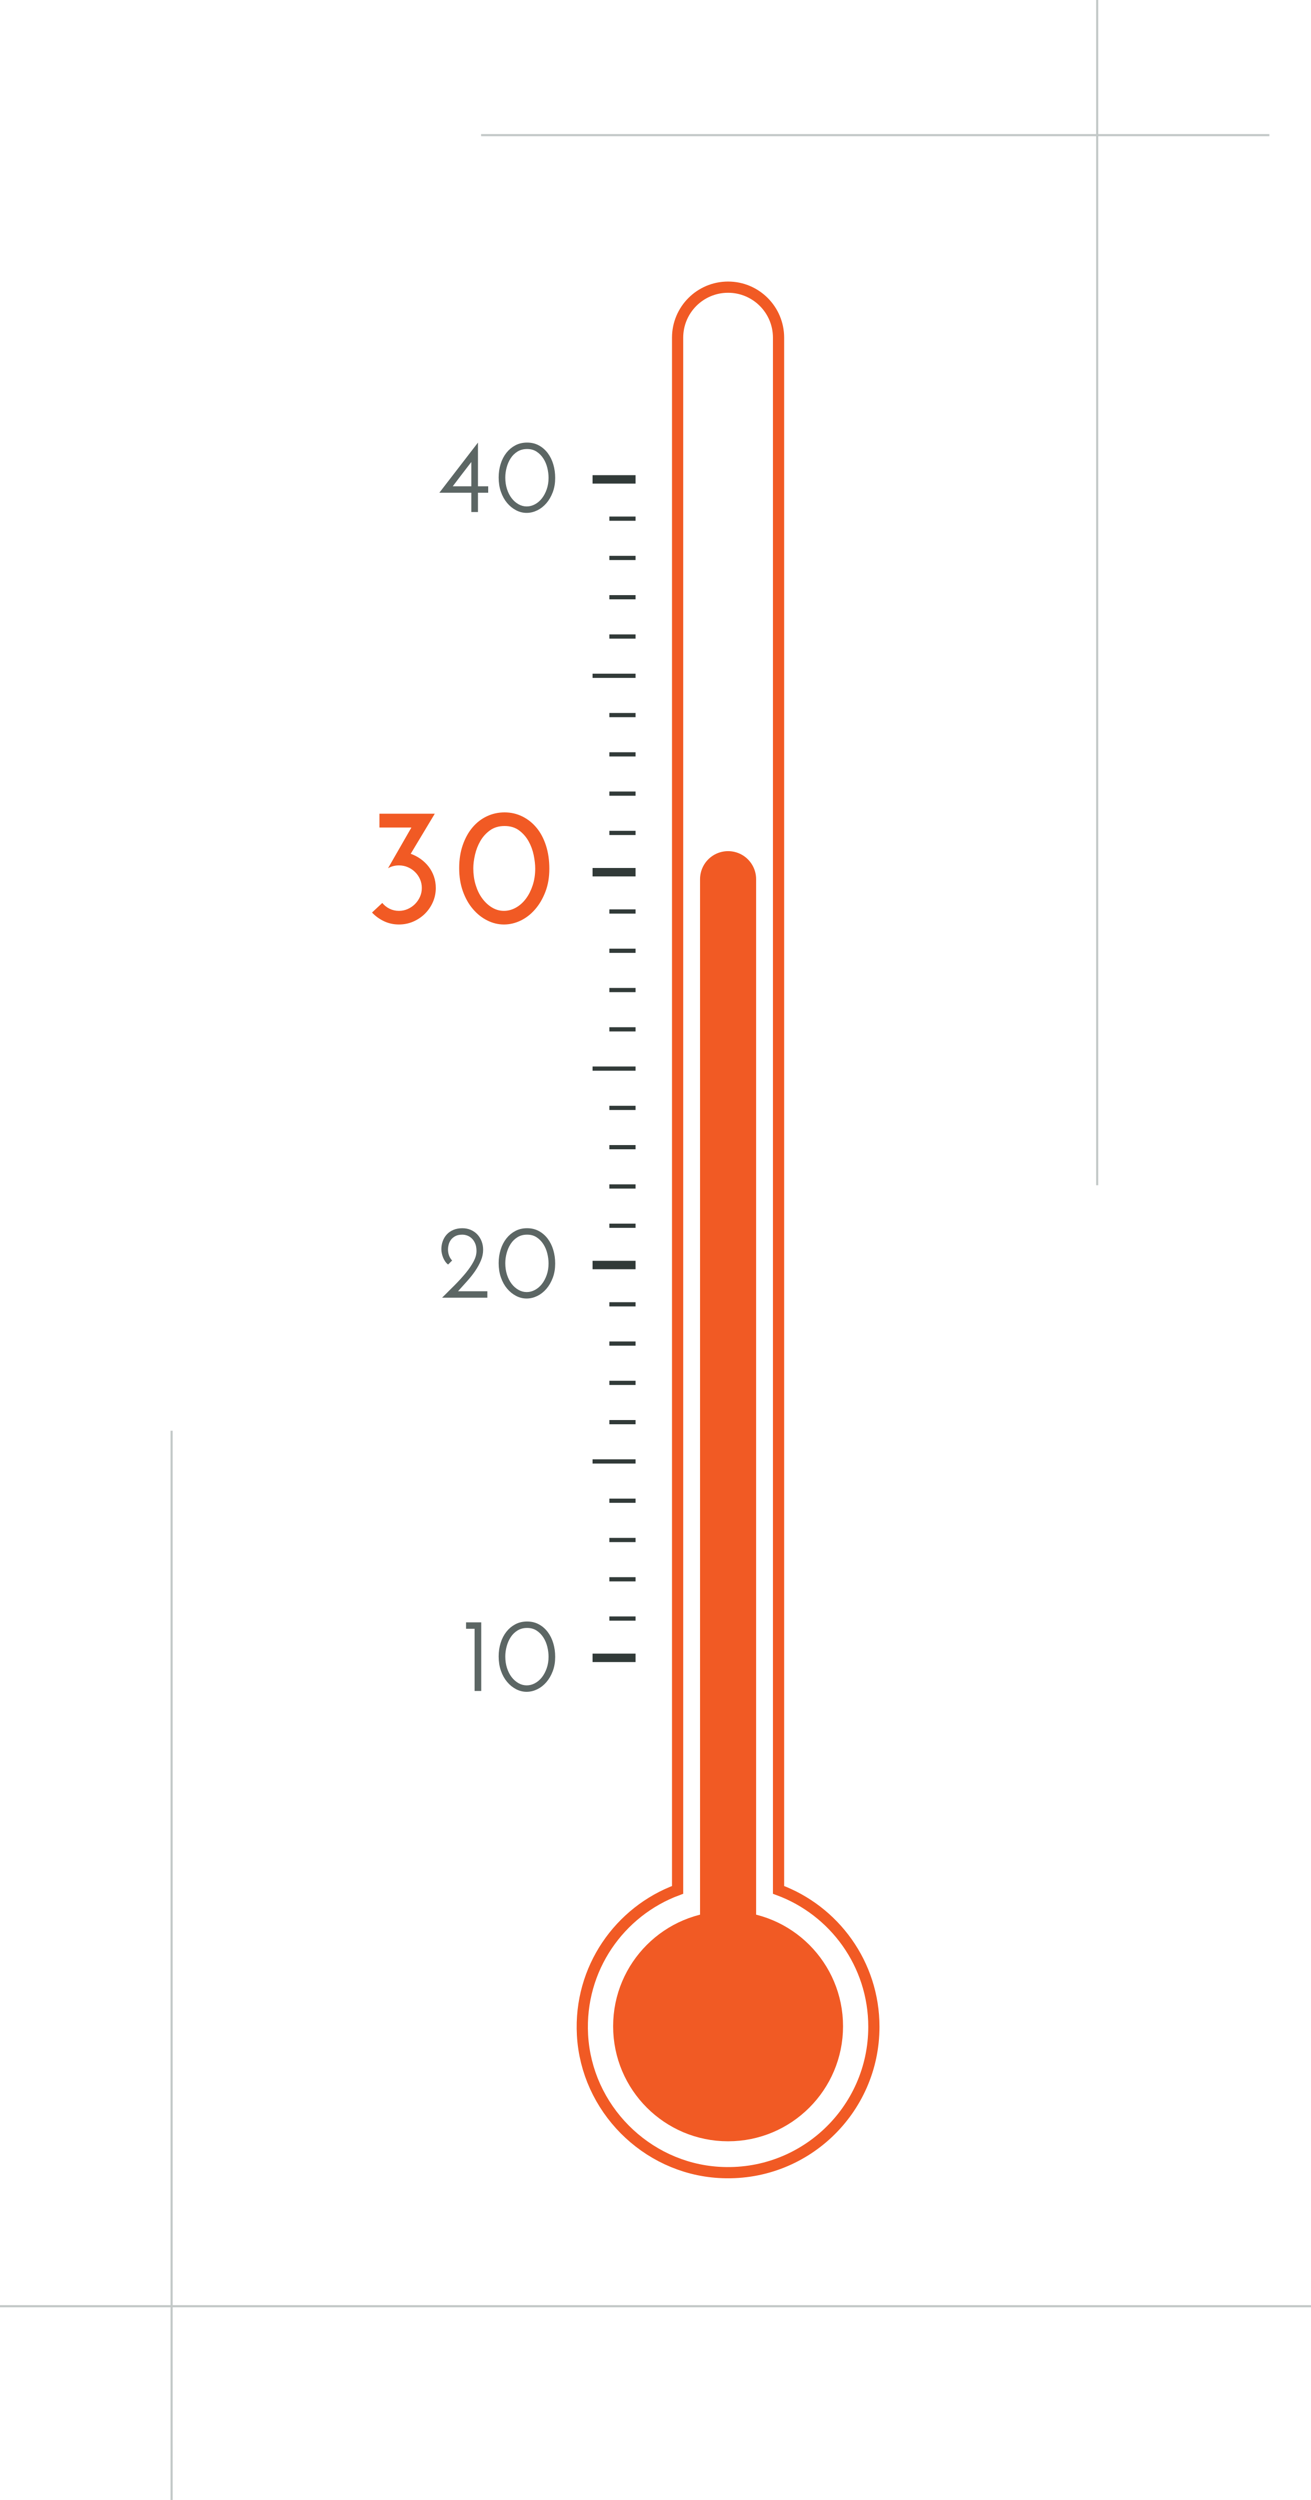 <?xml version="1.0" encoding="iso-8859-1"?>
<!-- Generator: Adobe Illustrator 21.0.2, SVG Export Plug-In . SVG Version: 6.00 Build 0)  -->
<svg version="1.1" id="Calque_1" xmlns="http://www.w3.org/2000/svg" xmlns:xlink="http://www.w3.org/1999/xlink" x="0px" y="0px"
	 viewBox="0 0 310.667 592" style="enable-background:new 0 0 310.667 592;" xml:space="preserve">
<g id="thermometre">
	<g>
		<g>
			<path style="fill:none;stroke:#F15A24;stroke-width:2.658;stroke-miterlimit:10;" d="M184.492,447.527V79.96
				c0-6.605-5.355-11.96-11.96-11.96l0,0c-6.605,0-11.96,5.355-11.96,11.96v367.567c-13.747,5.073-23.383,18.637-22.539,34.33
				c0.931,17.325,14.977,31.499,32.294,32.574c20.081,1.247,36.756-14.67,36.756-34.482
				C207.083,465.072,197.679,452.393,184.492,447.527z"/>
			<circle style="fill:#F15A24;" cx="172.533" cy="479.823" r="27.242"/>
			
				<line style="fill:none;stroke:#F15A24;stroke-width:13.289;stroke-linecap:round;stroke-miterlimit:10;" x1="172.533" y1="459.02" x2="172.533" y2="208.196"/>
			<line style="fill:none;stroke:#313A38;stroke-miterlimit:10;" x1="150.606" y1="346.072" x2="140.418" y2="346.072"/>
			<line style="fill:none;stroke:#313A38;stroke-miterlimit:10;" x1="150.606" y1="336.77" x2="144.405" y2="336.77"/>
			<line style="fill:none;stroke:#313A38;stroke-miterlimit:10;" x1="150.606" y1="327.468" x2="144.405" y2="327.468"/>
			<line style="fill:none;stroke:#313A38;stroke-miterlimit:10;" x1="150.606" y1="318.166" x2="144.405" y2="318.166"/>
			<line style="fill:none;stroke:#313A38;stroke-miterlimit:10;" x1="150.606" y1="308.864" x2="144.405" y2="308.864"/>
			<line style="fill:none;stroke:#313A38;stroke-miterlimit:10;" x1="150.606" y1="383.28" x2="144.405" y2="383.28"/>
			<line style="fill:none;stroke:#313A38;stroke-miterlimit:10;" x1="150.606" y1="373.978" x2="144.405" y2="373.978"/>
			<line style="fill:none;stroke:#313A38;stroke-miterlimit:10;" x1="150.606" y1="364.676" x2="144.405" y2="364.676"/>
			<line style="fill:none;stroke:#313A38;stroke-miterlimit:10;" x1="150.606" y1="355.374" x2="144.405" y2="355.374"/>
			<line style="fill:none;stroke:#313A38;stroke-miterlimit:10;" x1="150.606" y1="253.051" x2="140.418" y2="253.051"/>
			<line style="fill:none;stroke:#313A38;stroke-miterlimit:10;" x1="150.606" y1="243.749" x2="144.405" y2="243.749"/>
			<line style="fill:none;stroke:#313A38;stroke-miterlimit:10;" x1="150.606" y1="234.447" x2="144.405" y2="234.447"/>
			<line style="fill:none;stroke:#313A38;stroke-miterlimit:10;" x1="150.606" y1="225.145" x2="144.405" y2="225.145"/>
			<line style="fill:none;stroke:#313A38;stroke-miterlimit:10;" x1="150.606" y1="215.843" x2="144.405" y2="215.843"/>
			<line style="fill:none;stroke:#313A38;stroke-miterlimit:10;" x1="150.606" y1="290.259" x2="144.405" y2="290.259"/>
			<line style="fill:none;stroke:#313A38;stroke-miterlimit:10;" x1="150.606" y1="280.957" x2="144.405" y2="280.957"/>
			<line style="fill:none;stroke:#313A38;stroke-miterlimit:10;" x1="150.606" y1="271.655" x2="144.405" y2="271.655"/>
			<line style="fill:none;stroke:#313A38;stroke-miterlimit:10;" x1="150.606" y1="262.353" x2="144.405" y2="262.353"/>
			<g>
				
					<line style="fill:none;stroke:#313A38;stroke-width:2;stroke-miterlimit:10;" x1="150.606" y1="392.582" x2="140.418" y2="392.582"/>
				
					<line style="fill:none;stroke:#313A38;stroke-width:2;stroke-miterlimit:10;" x1="150.606" y1="299.561" x2="140.418" y2="299.561"/>
				
					<line style="fill:none;stroke:#313A38;stroke-width:2;stroke-miterlimit:10;" x1="150.606" y1="206.541" x2="140.418" y2="206.541"/>
				
					<line style="fill:none;stroke:#313A38;stroke-width:2;stroke-miterlimit:10;" x1="150.606" y1="113.52" x2="140.418" y2="113.52"/>
			</g>
			<line style="fill:none;stroke:#313A38;stroke-miterlimit:10;" x1="150.606" y1="160.03" x2="140.418" y2="160.03"/>
			<line style="fill:none;stroke:#313A38;stroke-miterlimit:10;" x1="150.606" y1="150.728" x2="144.405" y2="150.728"/>
			<line style="fill:none;stroke:#313A38;stroke-miterlimit:10;" x1="150.606" y1="141.426" x2="144.405" y2="141.426"/>
			<line style="fill:none;stroke:#313A38;stroke-miterlimit:10;" x1="150.606" y1="132.124" x2="144.405" y2="132.124"/>
			<line style="fill:none;stroke:#313A38;stroke-miterlimit:10;" x1="150.606" y1="122.822" x2="144.405" y2="122.822"/>
			<line style="fill:none;stroke:#313A38;stroke-miterlimit:10;" x1="150.606" y1="197.239" x2="144.405" y2="197.239"/>
			<line style="fill:none;stroke:#313A38;stroke-miterlimit:10;" x1="150.606" y1="187.936" x2="144.405" y2="187.936"/>
			<line style="fill:none;stroke:#313A38;stroke-miterlimit:10;" x1="150.606" y1="178.634" x2="144.405" y2="178.634"/>
			<line style="fill:none;stroke:#313A38;stroke-miterlimit:10;" x1="150.606" y1="169.332" x2="144.405" y2="169.332"/>
			<g style="enable-background:new    ;">
				<path style="fill:#F15A24;" d="M91.946,205.609c0.93-1.621,1.854-3.229,2.771-4.824s1.84-3.202,2.771-4.823h-7.574v-3.27h13.116
					c-0.957,1.595-1.907,3.177-2.851,4.744c-0.943,1.568-1.894,3.149-2.85,4.744c0.877,0.319,1.674,0.737,2.392,1.256
					c0.718,0.519,1.342,1.123,1.874,1.813c0.531,0.691,0.943,1.462,1.236,2.312c0.292,0.851,0.438,1.754,0.438,2.711
					c0,1.196-0.233,2.319-0.698,3.369c-0.465,1.05-1.096,1.967-1.894,2.75c-0.797,0.784-1.721,1.402-2.771,1.854
					c-1.05,0.451-2.172,0.678-3.369,0.678c-1.275,0-2.458-0.26-3.548-0.777c-1.09-0.519-2.033-1.203-2.831-2.054
					c0.399-0.372,0.804-0.75,1.216-1.136c0.412-0.385,0.817-0.764,1.216-1.137c0.479,0.585,1.057,1.044,1.734,1.376
					s1.416,0.498,2.212,0.498c0.744,0,1.441-0.146,2.093-0.438c0.651-0.292,1.222-0.684,1.714-1.176
					c0.491-0.492,0.883-1.063,1.176-1.715c0.292-0.65,0.438-1.349,0.438-2.093s-0.146-1.441-0.438-2.093
					c-0.292-0.651-0.685-1.216-1.176-1.694c-0.492-0.479-1.063-0.857-1.714-1.137c-0.652-0.278-1.349-0.418-2.093-0.418
					C93.581,204.932,92.717,205.157,91.946,205.609z"/>
				<path style="fill:#F15A24;" d="M108.81,205.569c0-2.02,0.285-3.847,0.857-5.481c0.571-1.635,1.342-3.023,2.312-4.166
					c0.97-1.143,2.106-2.02,3.408-2.632c1.302-0.61,2.697-0.916,4.186-0.916c1.488,0,2.884,0.318,4.186,0.956
					c1.302,0.638,2.432,1.535,3.389,2.691c0.957,1.156,1.701,2.559,2.232,4.206c0.531,1.647,0.797,3.481,0.797,5.501
					c0,2.021-0.312,3.841-0.937,5.462s-1.442,3.01-2.452,4.166c-1.01,1.156-2.153,2.04-3.428,2.651
					c-1.276,0.61-2.591,0.917-3.947,0.917s-2.671-0.319-3.947-0.957c-1.276-0.638-2.412-1.541-3.409-2.711
					c-0.997-1.169-1.788-2.571-2.372-4.206C109.102,209.416,108.81,207.589,108.81,205.569z M112.158,205.609
					c0,1.409,0.186,2.725,0.558,3.946c0.372,1.223,0.89,2.286,1.555,3.189c0.664,0.904,1.436,1.621,2.312,2.152
					c0.877,0.532,1.82,0.798,2.831,0.798c0.983,0,1.926-0.252,2.831-0.758c0.903-0.504,1.694-1.209,2.372-2.112
					s1.216-1.967,1.615-3.189c0.399-1.223,0.598-2.538,0.598-3.947c0-0.956-0.12-2.02-0.359-3.188
					c-0.239-1.17-0.645-2.266-1.216-3.289c-0.572-1.023-1.323-1.88-2.252-2.571c-0.931-0.691-2.073-1.037-3.429-1.037
					s-2.505,0.339-3.448,1.017c-0.944,0.678-1.708,1.521-2.292,2.531c-0.585,1.011-1.01,2.101-1.275,3.27
					C112.291,203.59,112.158,204.652,112.158,205.609z"/>
			</g>
			<g>
				<g style="enable-background:new    ;">
					<path style="fill:#5C6664;" d="M110.439,385.701v-1.525h3.6v16.25h-1.575v-14.725H110.439z"/>
					<path style="fill:#5C6664;" d="M118.164,392.251c0-1.134,0.158-2.204,0.475-3.213c0.316-1.008,0.771-1.888,1.363-2.638
						c0.591-0.75,1.3-1.341,2.125-1.774c0.825-0.434,1.754-0.65,2.787-0.65s1.963,0.226,2.788,0.675
						c0.825,0.45,1.525,1.059,2.1,1.825s1.013,1.654,1.312,2.663c0.3,1.008,0.45,2.079,0.45,3.212c0,1.233-0.192,2.358-0.575,3.375
						c-0.384,1.017-0.888,1.888-1.513,2.612c-0.625,0.726-1.346,1.288-2.162,1.688c-0.817,0.4-1.659,0.601-2.525,0.601
						s-1.7-0.208-2.5-0.625c-0.8-0.417-1.508-0.991-2.125-1.726c-0.617-0.732-1.104-1.612-1.462-2.637
						C118.343,394.613,118.164,393.484,118.164,392.251z M119.739,392.251c0,0.983,0.133,1.892,0.4,2.725
						c0.267,0.834,0.633,1.555,1.1,2.163c0.466,0.608,1.008,1.087,1.625,1.438c0.616,0.35,1.267,0.524,1.95,0.524
						c0.666,0,1.312-0.166,1.938-0.5c0.625-0.333,1.175-0.8,1.65-1.399c0.475-0.601,0.858-1.316,1.15-2.15
						c0.292-0.833,0.438-1.741,0.438-2.725c0-0.783-0.1-1.579-0.3-2.388c-0.2-0.809-0.513-1.542-0.938-2.2
						c-0.425-0.658-0.955-1.195-1.588-1.612s-1.383-0.625-2.25-0.625s-1.625,0.2-2.275,0.6c-0.65,0.4-1.188,0.925-1.612,1.575
						c-0.425,0.65-0.746,1.379-0.962,2.188C119.847,390.672,119.739,391.468,119.739,392.251z"/>
				</g>
				<g style="enable-background:new    ;">
					<path style="fill:#5C6664;" d="M108.539,305.769h6.95v1.525h-10.725c1.05-1.033,2.062-2.041,3.037-3.025
						c0.975-0.982,1.842-1.938,2.6-2.862s1.367-1.82,1.825-2.688c0.458-0.866,0.688-1.691,0.688-2.475
						c0-0.717-0.109-1.321-0.325-1.812c-0.217-0.491-0.492-0.892-0.825-1.2c-0.334-0.309-0.696-0.529-1.088-0.662
						c-0.392-0.134-0.762-0.2-1.112-0.2c-0.684,0-1.246,0.121-1.688,0.362c-0.442,0.242-0.788,0.537-1.038,0.888
						c-0.25,0.35-0.425,0.725-0.525,1.125c-0.1,0.399-0.15,0.759-0.15,1.075c0,1.083,0.325,1.975,0.975,2.675l-0.95,0.95
						c-0.25-0.184-0.475-0.417-0.675-0.7c-0.2-0.283-0.367-0.588-0.5-0.913c-0.134-0.324-0.238-0.662-0.312-1.012
						c-0.075-0.351-0.113-0.684-0.113-1c0-0.667,0.108-1.301,0.325-1.9c0.216-0.6,0.533-1.129,0.95-1.588
						c0.417-0.458,0.938-0.82,1.562-1.087s1.338-0.4,2.138-0.4c0.733,0,1.404,0.134,2.013,0.4c0.608,0.267,1.129,0.634,1.562,1.1
						c0.433,0.467,0.766,1.009,1,1.625c0.233,0.617,0.35,1.275,0.35,1.976c0,0.866-0.175,1.717-0.525,2.55s-0.804,1.658-1.362,2.475
						c-0.559,0.817-1.196,1.621-1.913,2.413C109.972,304.173,109.255,304.969,108.539,305.769z"/>
					<path style="fill:#5C6664;" d="M118.163,299.119c0-1.134,0.158-2.204,0.475-3.213c0.316-1.008,0.771-1.888,1.363-2.638
						c0.591-0.75,1.3-1.341,2.125-1.774c0.825-0.434,1.754-0.65,2.787-0.65s1.963,0.226,2.788,0.675
						c0.825,0.45,1.525,1.059,2.1,1.825s1.013,1.654,1.312,2.663c0.3,1.008,0.45,2.079,0.45,3.212c0,1.233-0.192,2.358-0.575,3.375
						c-0.384,1.017-0.888,1.888-1.513,2.612c-0.625,0.726-1.346,1.288-2.162,1.688c-0.817,0.4-1.659,0.601-2.525,0.601
						s-1.7-0.208-2.5-0.625c-0.8-0.417-1.508-0.991-2.125-1.726c-0.617-0.732-1.104-1.612-1.462-2.637
						C118.342,301.481,118.163,300.353,118.163,299.119z M119.738,299.119c0,0.983,0.133,1.892,0.4,2.725
						c0.267,0.834,0.633,1.555,1.1,2.163c0.466,0.608,1.008,1.087,1.625,1.438c0.616,0.35,1.267,0.524,1.95,0.524
						c0.666,0,1.312-0.166,1.938-0.5c0.625-0.333,1.175-0.8,1.65-1.399c0.475-0.601,0.858-1.316,1.15-2.15
						c0.292-0.833,0.438-1.741,0.438-2.725c0-0.783-0.1-1.579-0.3-2.388c-0.2-0.809-0.513-1.542-0.938-2.2
						c-0.425-0.658-0.955-1.195-1.588-1.612s-1.383-0.625-2.25-0.625s-1.625,0.2-2.275,0.6c-0.65,0.4-1.188,0.925-1.612,1.575
						c-0.425,0.65-0.746,1.379-0.962,2.188C119.847,297.54,119.738,298.336,119.738,299.119z"/>
				</g>
				<g style="enable-background:new    ;">
					<path style="fill:#5C6664;" d="M104.114,116.677c1.533-1.983,3.059-3.962,4.575-5.938c1.517-1.975,3.042-3.954,4.575-5.938
						v10.351h2.425v1.524h-2.425v4.575h-1.575v-4.575H104.114z M111.689,109.403c-0.75,0.967-1.487,1.925-2.212,2.875
						c-0.725,0.949-1.455,1.908-2.188,2.875h4.4V109.403z"/>
					<path style="fill:#5C6664;" d="M118.164,113.078c0-1.134,0.158-2.204,0.475-3.213c0.316-1.008,0.771-1.888,1.363-2.638
						c0.591-0.75,1.3-1.341,2.125-1.774c0.825-0.434,1.754-0.65,2.787-0.65s1.963,0.226,2.788,0.675
						c0.825,0.45,1.525,1.059,2.1,1.825s1.013,1.654,1.312,2.663c0.3,1.008,0.45,2.079,0.45,3.212c0,1.233-0.192,2.358-0.575,3.375
						c-0.384,1.017-0.888,1.888-1.513,2.612c-0.625,0.726-1.346,1.288-2.162,1.688c-0.817,0.4-1.659,0.601-2.525,0.601
						s-1.7-0.208-2.5-0.625c-0.8-0.417-1.508-0.991-2.125-1.726c-0.617-0.732-1.104-1.612-1.462-2.637
						C118.343,115.44,118.164,114.311,118.164,113.078z M119.739,113.078c0,0.983,0.133,1.892,0.4,2.725
						c0.267,0.834,0.633,1.555,1.1,2.163c0.466,0.608,1.008,1.087,1.625,1.438c0.616,0.35,1.267,0.524,1.95,0.524
						c0.666,0,1.312-0.166,1.938-0.5c0.625-0.333,1.175-0.8,1.65-1.399c0.475-0.601,0.858-1.316,1.15-2.15
						c0.292-0.833,0.438-1.741,0.438-2.725c0-0.783-0.1-1.579-0.3-2.388c-0.2-0.809-0.513-1.542-0.938-2.2
						c-0.425-0.658-0.955-1.195-1.588-1.612s-1.383-0.625-2.25-0.625s-1.625,0.2-2.275,0.6c-0.65,0.4-1.188,0.925-1.612,1.575
						c-0.425,0.65-0.746,1.379-0.962,2.188C119.848,111.499,119.739,112.294,119.739,113.078z"/>
				</g>
			</g>
		</g>
		<g style="opacity:0.4;">
			<line style="fill:none;stroke:#677572;stroke-width:0.5;stroke-miterlimit:10;" x1="260" y1="0" x2="260" y2="280.667"/>
			<line style="fill:none;stroke:#677572;stroke-width:0.5;stroke-miterlimit:10;" x1="300.802" y1="32" x2="114" y2="32"/>
			<line style="fill:none;stroke:#677572;stroke-width:0.5;stroke-miterlimit:10;" x1="40.667" y1="338.804" x2="40.667" y2="592"/>
			<line style="fill:none;stroke:#677572;stroke-width:0.5;stroke-miterlimit:10;" x1="0" y1="546.12" x2="310.667" y2="546.12"/>
		</g>
	</g>
</g>
<g id="Calque_1_1_">
</g>
</svg>
